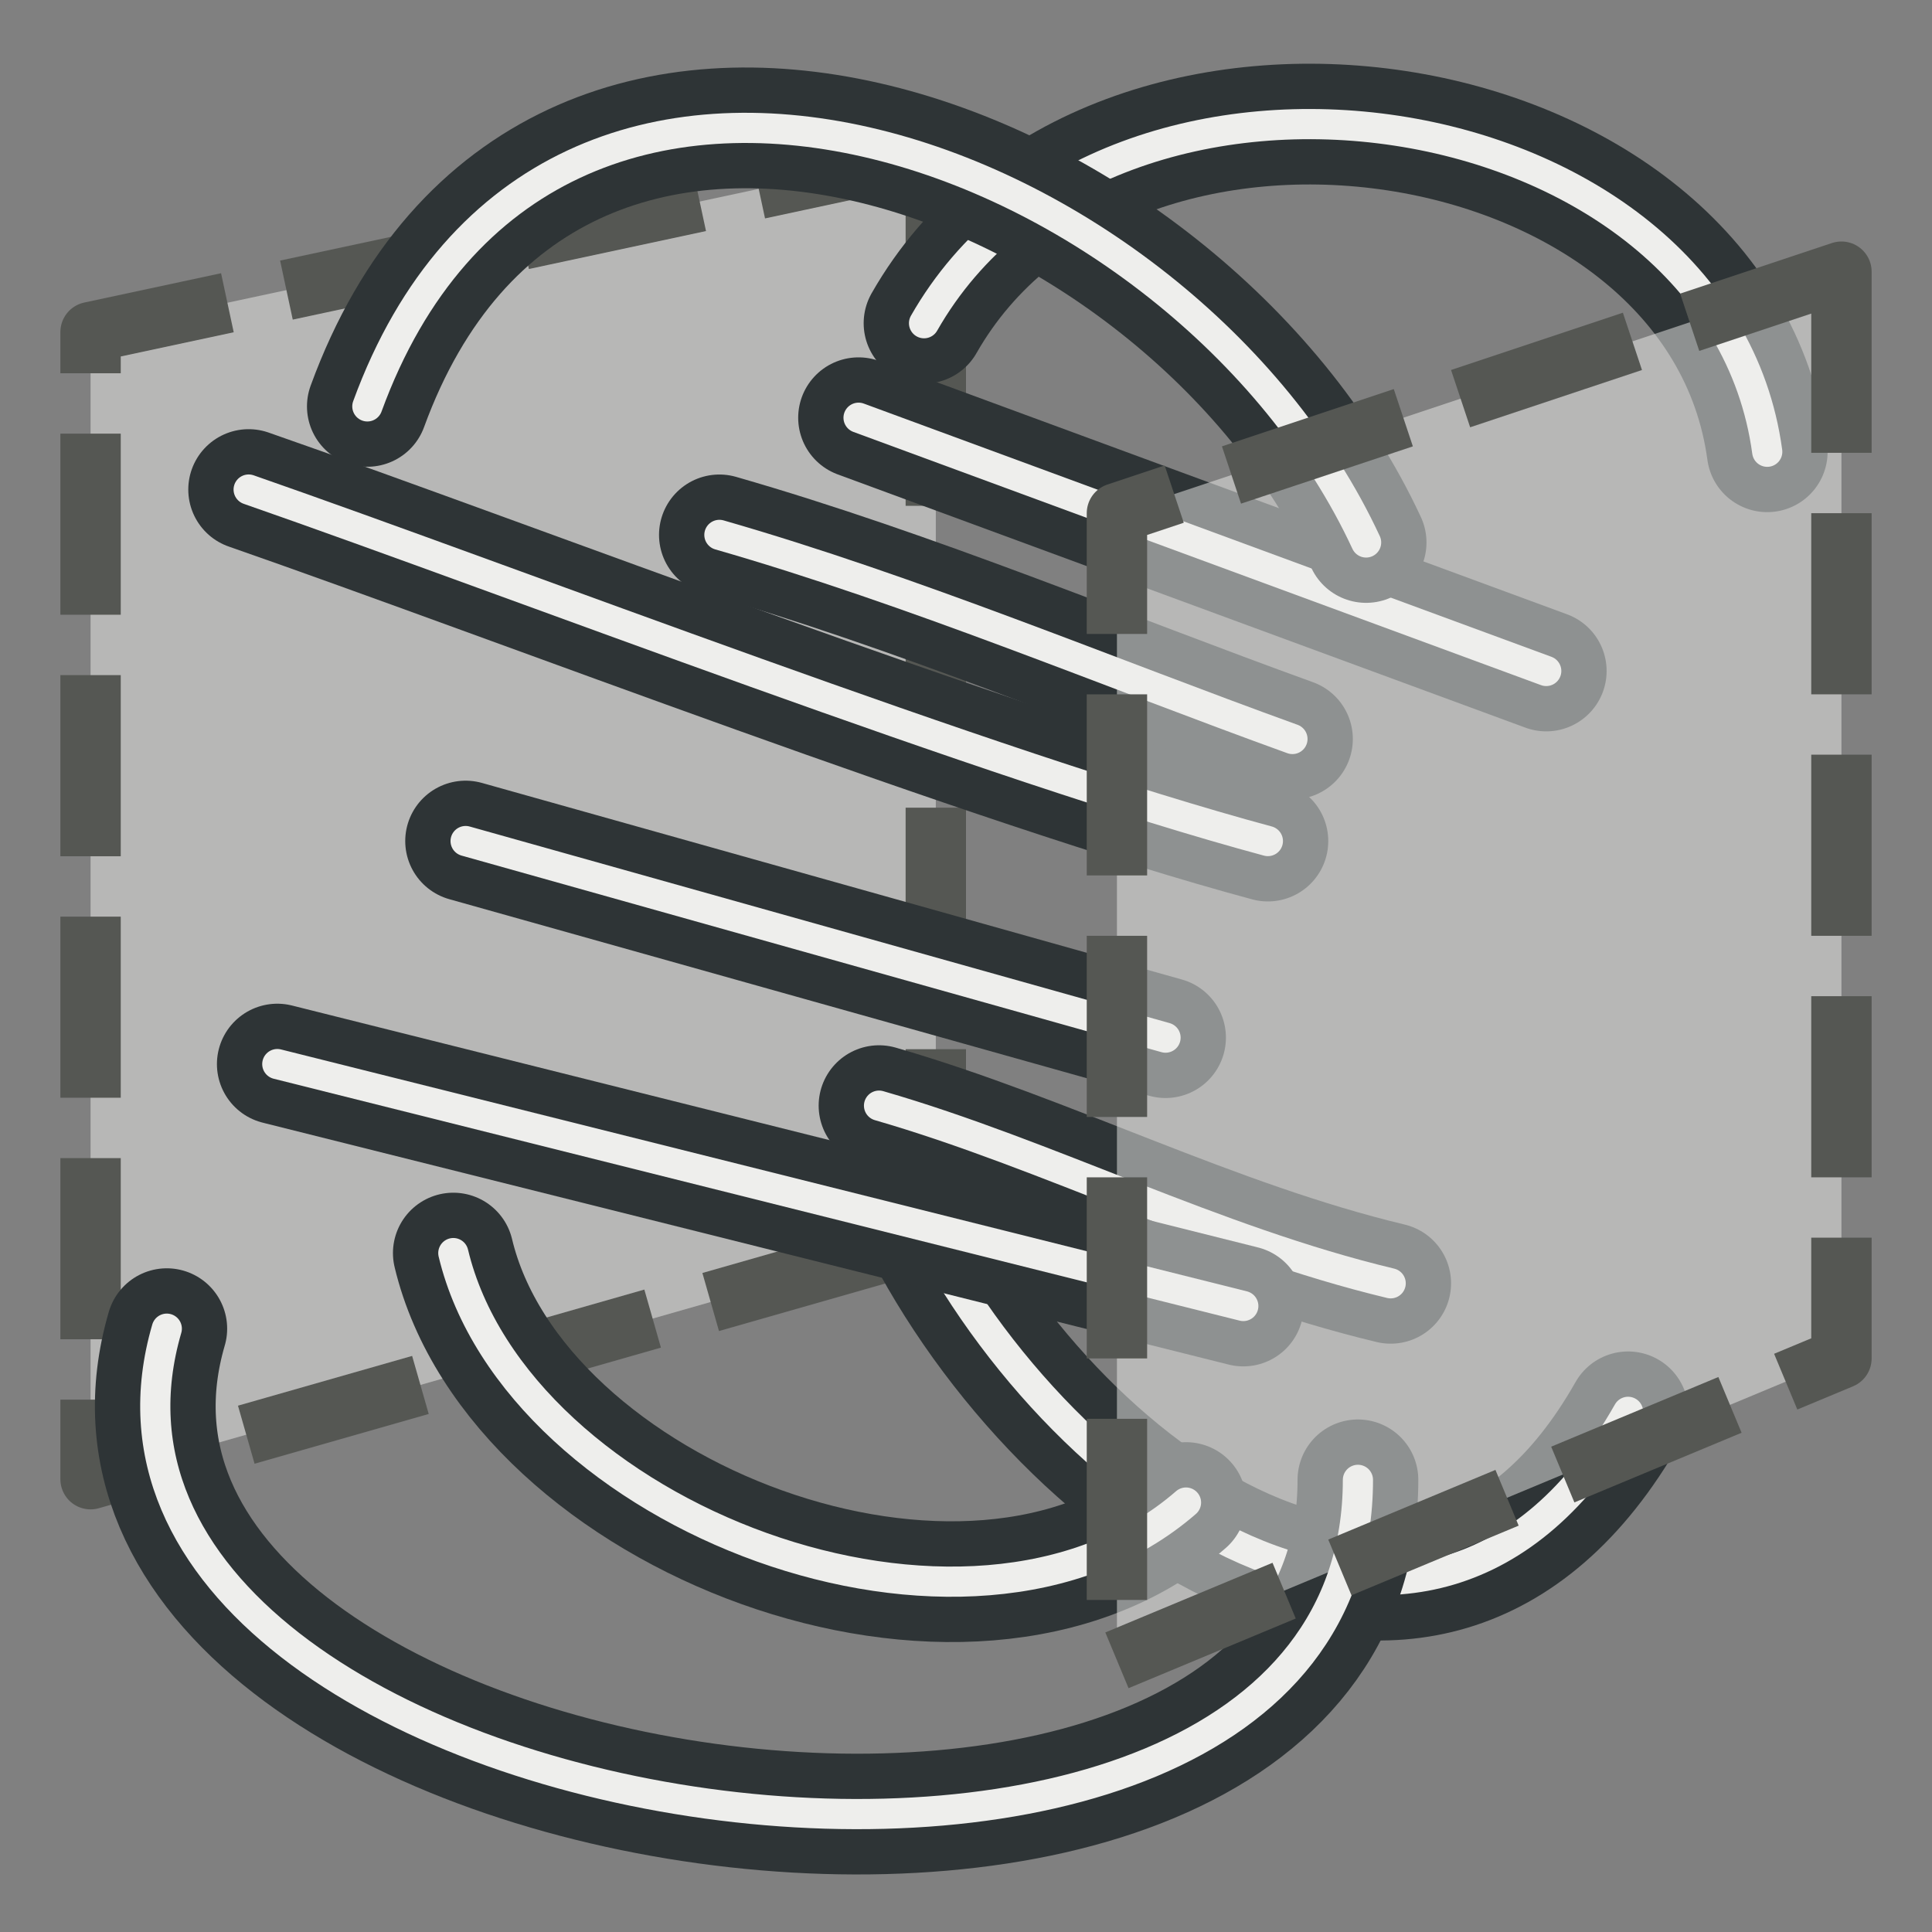<?xml version="1.0" encoding="UTF-8" standalone="no"?>
<!-- Created with Inkscape (http://www.inkscape.org/) -->

<svg
   width="64"
   height="64"
   id="svg2869"
   version="1.1"
   viewBox="0 0 64 64"
   xmlns:xlink="http://www.w3.org/1999/xlink"
   xmlns="http://www.w3.org/2000/svg"
   xmlns:svg="http://www.w3.org/2000/svg"
   xmlns:rdf="http://www.w3.org/1999/02/22-rdf-syntax-ns#"
   xmlns:cc="http://creativecommons.org/ns#"
   xmlns:dc="http://purl.org/dc/elements/1.1/">
  <rect x="0" y="0" width="64" height="64" fill="#808080" stroke="none"/>
  <defs
     id="defs2871">
    <linearGradient
       id="linearGradient5">
      <stop
         style="stop-color:#ef2929;stop-opacity:1;"
         offset="0"
         id="stop19" />
      <stop
         style="stop-color:#ef2929;stop-opacity:0;"
         offset="1"
         id="stop20" />
    </linearGradient>
    <linearGradient
       id="swatch18">
      <stop
         style="stop-color:#ef2929;stop-opacity:1;"
         offset="0"
         id="stop18" />
    </linearGradient>
    <linearGradient
       id="swatch15">
      <stop
         style="stop-color:#3d0000;stop-opacity:1;"
         offset="0"
         id="stop15" />
    </linearGradient>
    <linearGradient
       id="linearGradient5-1">
      <stop
         style="stop-color:#ef2929;stop-opacity:1;"
         offset="0"
         id="stop5" />
      <stop
         style="stop-color:#ef2929;stop-opacity:0;"
         offset="1"
         id="stop6" />
    </linearGradient>
    <linearGradient
       id="linearGradient3836-9">
      <stop
         style="stop-color:#a40000;stop-opacity:1"
         offset="0"
         id="stop3838-8" />
      <stop
         style="stop-color:#ef2929;stop-opacity:1"
         offset="1"
         id="stop3840-1" />
    </linearGradient>
    <linearGradient
       id="linearGradient3836-9-3">
      <stop
         style="stop-color:#a40000;stop-opacity:1"
         offset="0"
         id="stop3838-8-5" />
      <stop
         style="stop-color:#ef2929;stop-opacity:1"
         offset="1"
         id="stop3840-1-6" />
    </linearGradient>
    <linearGradient
       y2="5"
       x2="-22"
       y1="18"
       x1="-18"
       gradientUnits="userSpaceOnUse"
       id="linearGradient3082"
       xlink:href="#linearGradient3836-9-3" />
    <linearGradient
       id="linearGradient3836-9-7">
      <stop
         style="stop-color:#a40000;stop-opacity:1"
         offset="0"
         id="stop3838-8-0" />
      <stop
         style="stop-color:#ef2929;stop-opacity:1"
         offset="1"
         id="stop3840-1-9" />
    </linearGradient>
    <linearGradient
       y2="5"
       x2="-22"
       y1="18"
       x1="-18"
       gradientUnits="userSpaceOnUse"
       id="linearGradient3082-3"
       xlink:href="#linearGradient3836-9-7" />
    <linearGradient
       xlink:href="#linearGradient3836-9-3"
       id="linearGradient3801-1-3"
       gradientUnits="userSpaceOnUse"
       x1="-18"
       y1="18"
       x2="-22"
       y2="5"
       gradientTransform="matrix(0.763,0,0,0.758,-4.596,2.753)" />
    <linearGradient
       xlink:href="#linearGradient3836-9-3"
       id="linearGradient3801-1-3-2"
       gradientUnits="userSpaceOnUse"
       x1="-18"
       y1="18"
       x2="-22"
       y2="5"
       gradientTransform="matrix(0.85,0,0,0.843,-2.927,1.779)" />
    <linearGradient
       xlink:href="#linearGradient3838"
       id="linearGradient3844"
       x1="36"
       y1="1039.362"
       x2="32"
       y2="1003.362"
       gradientUnits="userSpaceOnUse"
       gradientTransform="translate(2.0563921e-6,-988.362)" />
    <linearGradient
       id="linearGradient3838">
      <stop
         style="stop-color:#d3d7cf;stop-opacity:1;"
         offset="0"
         id="stop3840" />
      <stop
         style="stop-color:#ffffff;stop-opacity:1;"
         offset="1"
         id="stop3842" />
    </linearGradient>
    <linearGradient
       xlink:href="#linearGradient3830"
       id="linearGradient3836"
       x1="36"
       y1="1037.362"
       x2="32"
       y2="1005.362"
       gradientUnits="userSpaceOnUse"
       gradientTransform="translate(2.0563921e-6,-988.362)" />
    <linearGradient
       id="linearGradient3830">
      <stop
         style="stop-color:#ffffff;stop-opacity:1;"
         offset="0"
         id="stop3832" />
      <stop
         style="stop-color:#d3d7cf;stop-opacity:1;"
         offset="1"
         id="stop3834" />
    </linearGradient>
    <linearGradient
       x1="10.504"
       y1="16.487"
       x2="5.935"
       y2="1.636"
       id="linearGradient-1"
       gradientTransform="scale(1,1)"
       gradientUnits="userSpaceOnUse">
      <stop
         stop-color="#A40000"
         offset="0%"
         id="stop6-9" />
      <stop
         stop-color="#EF2929"
         offset="100%"
         id="stop8" />
    </linearGradient>
    <linearGradient
       xlink:href="#linearGradient3815"
       id="linearGradient3856"
       gradientUnits="userSpaceOnUse"
       x1="80"
       y1="58"
       x2="79"
       y2="42" />
    <linearGradient
       id="linearGradient3815">
      <stop
         style="stop-color:#3465a4;stop-opacity:1"
         offset="0"
         id="stop3817" />
      <stop
         style="stop-color:#729fcf;stop-opacity:1"
         offset="1"
         id="stop3819" />
    </linearGradient>
    <linearGradient
       xlink:href="#linearGradient3841"
       id="linearGradient3858"
       gradientUnits="userSpaceOnUse"
       x1="109"
       y1="51"
       x2="105"
       y2="38" />
    <linearGradient
       id="linearGradient3841">
      <stop
         style="stop-color:#204a87;stop-opacity:1"
         offset="0"
         id="stop3843" />
      <stop
         style="stop-color:#3465a4;stop-opacity:1"
         offset="1"
         id="stop3845" />
    </linearGradient>
    <linearGradient
       y2="5"
       x2="-22"
       y1="18"
       x1="-18"
       gradientTransform="matrix(0.771,0,0,0.771,-4.409,2.586)"
       gradientUnits="userSpaceOnUse"
       id="linearGradient3898"
       xlink:href="#linearGradient3836-9-3" />
    <linearGradient
       xlink:href="#linearGradient3815"
       id="linearGradient3978"
       gradientUnits="userSpaceOnUse"
       x1="-15"
       y1="37"
       x2="-19"
       y2="37"
       gradientTransform="rotate(135.189,5.743,37.969)" />
    <linearGradient
       xlink:href="#linearGradient17"
       id="linearGradient3898-0"
       x1="37.429"
       y1="41.591"
       x2="24.483"
       y2="4.91"
       gradientUnits="userSpaceOnUse" />
    <linearGradient
       id="linearGradient17">
      <stop
         style="stop-color:#ffffff;stop-opacity:1;"
         offset="0"
         id="stop16" />
      <stop
         style="stop-color:#ffffff;stop-opacity:0"
         offset="1"
         id="stop17" />
    </linearGradient>
    <linearGradient
       xlink:href="#linearGradient17"
       id="linearGradient3856-9"
       x1="22.843"
       y1="4.824"
       x2="30.784"
       y2="28.645"
       gradientUnits="userSpaceOnUse" />
    <linearGradient
       id="linearGradient2">
      <stop
         style="stop-color:#73d216;stop-opacity:1;"
         offset="0"
         id="stop1" />
      <stop
         style="stop-color:#8ae234;stop-opacity:1;"
         offset="1"
         id="stop2" />
    </linearGradient>
    <marker
       style="overflow:visible"
       id="Arrow2_Fnone_Sblue"
       refX="0"
       refY="0"
       orient="auto"
       markerWidth="4.583"
       markerHeight="3.333"
       viewBox="0 0 7.7 5.6"
       preserveAspectRatio="xMidYMid">
      <path
         transform="scale(0.7)"
         d="M -2,-4 9,0 -2,4 c 2,-2.33 2,-5.66 0,-8 z"
         style="fill:#0000ff;fill-rule:evenodd;stroke:none"
         id="path467" />
    </marker>
    <marker
       style="overflow:visible"
       id="Arrow2-7_Fnone_Sblue"
       refX="0"
       refY="0"
       orient="auto"
       markerWidth="4.583"
       markerHeight="3.333"
       viewBox="0 0 7.7 5.6"
       preserveAspectRatio="xMidYMid">
      <path
         transform="scale(0.7)"
         d="M -2,-4 9,0 -2,4 c 2,-2.33 2,-5.66 0,-8 z"
         style="fill:#0000ff;fill-rule:evenodd;stroke:none"
         id="path470" />
    </marker>
    <marker
       style="overflow:visible"
       id="Arrow2-7-8_Fnone_Sblue"
       refX="0"
       refY="0"
       orient="auto"
       markerWidth="4.583"
       markerHeight="3.333"
       viewBox="0 0 7.7 5.6"
       preserveAspectRatio="xMidYMid">
      <path
         transform="scale(0.7)"
         d="M -2,-4 9,0 -2,4 c 2,-2.33 2,-5.66 0,-8 z"
         style="fill:#0000ff;fill-rule:evenodd;stroke:none"
         id="path473" />
    </marker>
  </defs>
  <g
     id="layer3"
     style="display:inline">
    <path
       style="fill:#eeeeec;fill-opacity:0.5;stroke:#555753;stroke-width:2;stroke-linecap:butt;stroke-linejoin:round;stroke-miterlimit:4;stroke-dasharray:6, 2;stroke-dashoffset:0;stroke-opacity:1"
       d="M 31,5 3,11 v 38 l 28,-8 z"
       id="path987" />
    <g
       id="g2"
       style="display:inline">
      <path
         style="fill:none;fill-rule:evenodd;stroke:#2e3436;stroke-width:4;stroke-linecap:round;stroke-linejoin:round;stroke-dasharray:none;stroke-opacity:1"
         d="M 30.61,10.707 C 36.739,-0.043 56.927,3.034 58.542,14.965"
         id="path998" />
      <path
         style="fill:none;fill-rule:evenodd;stroke:#2e3436;stroke-width:4;stroke-linecap:round;stroke-linejoin:round;stroke-dasharray:none;stroke-opacity:1"
         d="m 30.203,39.882 c 4.5,9.565 17.048,18.664 23.729,6.887"
         id="path1002" />
      <path
         style="fill:none;fill-rule:evenodd;stroke:#2e3436;stroke-width:4;stroke-linecap:round;stroke-linejoin:round;stroke-dasharray:none;stroke-opacity:1"
         d="M 15.424,27.861 38.61,34.373"
         id="path1006" />
      <path
         style="fill:none;fill-rule:evenodd;stroke:#2e3436;stroke-width:4;stroke-linecap:round;stroke-linejoin:round;stroke-dasharray:none;stroke-opacity:1"
         d="m 23.831,17.719 c 6.452,1.855 12.785,4.522 18.983,6.761"
         id="path1008" />
      <path
         style="fill:none;fill-rule:evenodd;stroke:#2e3436;stroke-width:4;stroke-linecap:round;stroke-linejoin:round;stroke-dasharray:none;stroke-opacity:1"
         d="m 28.441,13.838 22.78,8.389"
         id="path1010" />
      <path
         style="fill:none;fill-rule:evenodd;stroke:#2e3436;stroke-width:4;stroke-linecap:round;stroke-linejoin:round;stroke-dasharray:none;stroke-opacity:1"
         d="M 8.237,16.217 C 17.225,19.348 32.815,25.388 42,27.861"
         id="path1012" />
      <path
         style="fill:none;fill-rule:evenodd;stroke:#2e3436;stroke-width:4;stroke-linecap:round;stroke-linejoin:round;stroke-dasharray:none;stroke-opacity:1"
         d="m 29.119,36.626 c 5.616,1.623 11.082,4.48 16.949,5.885"
         id="path1014" />
      <path
         style="fill:none;fill-rule:evenodd;stroke:#eeeeec;stroke-width:1px;stroke-linecap:round;stroke-linejoin:round;stroke-opacity:1"
         d="M 30.61,10.707 C 36.739,-0.043 56.927,3.034 58.542,14.965"
         id="path35" />
      <path
         style="fill:none;fill-rule:evenodd;stroke:#eeeeec;stroke-width:1px;stroke-linecap:round;stroke-linejoin:round;stroke-opacity:1"
         d="m 30.203,39.882 c 4.5,9.565 17.048,18.664 23.729,6.887"
         id="path36" />
      <path
         style="fill:none;fill-rule:evenodd;stroke:#eeeeec;stroke-width:1px;stroke-linecap:round;stroke-linejoin:round;stroke-opacity:1"
         d="M 15.424,27.861 38.61,34.373"
         id="path38" />
      <path
         style="fill:none;fill-rule:evenodd;stroke:#eeeeec;stroke-width:1px;stroke-linecap:round;stroke-linejoin:round;stroke-opacity:1"
         d="m 23.831,17.719 c 6.452,1.855 12.785,4.522 18.983,6.761"
         id="path39" />
      <path
         style="fill:none;fill-rule:evenodd;stroke:#eeeeec;stroke-width:1px;stroke-linecap:round;stroke-linejoin:round;stroke-opacity:1"
         d="m 28.441,13.838 22.78,8.389"
         id="path40" />
      <path
         style="fill:none;fill-rule:evenodd;stroke:#eeeeec;stroke-width:1px;stroke-linecap:round;stroke-linejoin:round;stroke-opacity:1"
         d="M 8.237,16.217 C 17.225,19.348 32.815,25.388 42,27.861"
         id="path41" />
      <path
         style="fill:none;fill-rule:evenodd;stroke:#eeeeec;stroke-width:1px;stroke-linecap:round;stroke-linejoin:round;stroke-opacity:1"
         d="m 29.119,36.626 c 5.616,1.623 11.082,4.48 16.949,5.885"
         id="path42" />
      <path
         style="fill:none;fill-rule:evenodd;stroke:#2e3436;stroke-width:4;stroke-linecap:round;stroke-linejoin:round;stroke-dasharray:none;stroke-opacity:1"
         d="M 9.186,35.249 41.186,43.263"
         id="path1004" />
      <path
         style="fill:none;fill-rule:evenodd;stroke:#eeeeec;stroke-width:1px;stroke-linecap:round;stroke-linejoin:round;stroke-opacity:1"
         d="M 9.186,35.249 41.186,43.263"
         id="path37" />
      <path
         style="fill:none;fill-rule:evenodd;stroke:#2e3436;stroke-width:4;stroke-linecap:round;stroke-linejoin:round;stroke-dasharray:none;stroke-opacity:1"
         d="M 12.169,13.462 C 18.138,-2.887 39.212,4.95 45.254,17.97"
         id="path996" />
      <path
         style="fill:none;fill-rule:evenodd;stroke:#eeeeec;stroke-width:1px;stroke-linecap:round;stroke-linejoin:round;stroke-opacity:1"
         d="M 12.169,13.462 C 18.138,-2.887 39.212,4.95 45.254,17.97"
         id="path34" />
      <path
         style="fill:none;fill-rule:evenodd;stroke:#2e3436;stroke-width:4;stroke-linecap:round;stroke-linejoin:round;stroke-dasharray:none;stroke-opacity:1"
         d="m 15.017,41.51 c 2.083,8.715 17.077,14.517 24.271,8.264"
         id="path1016" />
      <path
         style="fill:none;fill-rule:evenodd;stroke:#eeeeec;stroke-width:1px;stroke-linecap:round;stroke-linejoin:round;stroke-opacity:1"
         d="m 15.017,41.51 c 2.083,8.715 17.077,14.517 24.271,8.264"
         id="path43" />
      <path
         style="fill:none;fill-rule:evenodd;stroke:#2e3436;stroke-width:4;stroke-linecap:round;stroke-linejoin:round;stroke-dasharray:none;stroke-opacity:1"
         d="M 5.525,44.014 C 0.603,60.868 44.983,67.441 44.983,49.022"
         id="path1000" />
      <path
         style="fill:none;fill-rule:evenodd;stroke:#eeeeec;stroke-width:1px;stroke-linecap:round;stroke-linejoin:round;stroke-opacity:1"
         d="M 5.525,44.014 C 0.603,60.868 44.983,67.441 44.983,49.022"
         id="path44" />
    </g>
    <path
       style="vector-effect:none;fill:#eeeeec;fill-opacity:0.5;stroke:#555753;stroke-width:2;stroke-linecap:butt;stroke-linejoin:round;stroke-miterlimit:4;stroke-dasharray:6, 2;stroke-dashoffset:0;stroke-opacity:1;marker:none"
       d="M 61,9 V 45 L 37,55 V 17 Z"
       id="path2995" />
  </g>
</svg>
